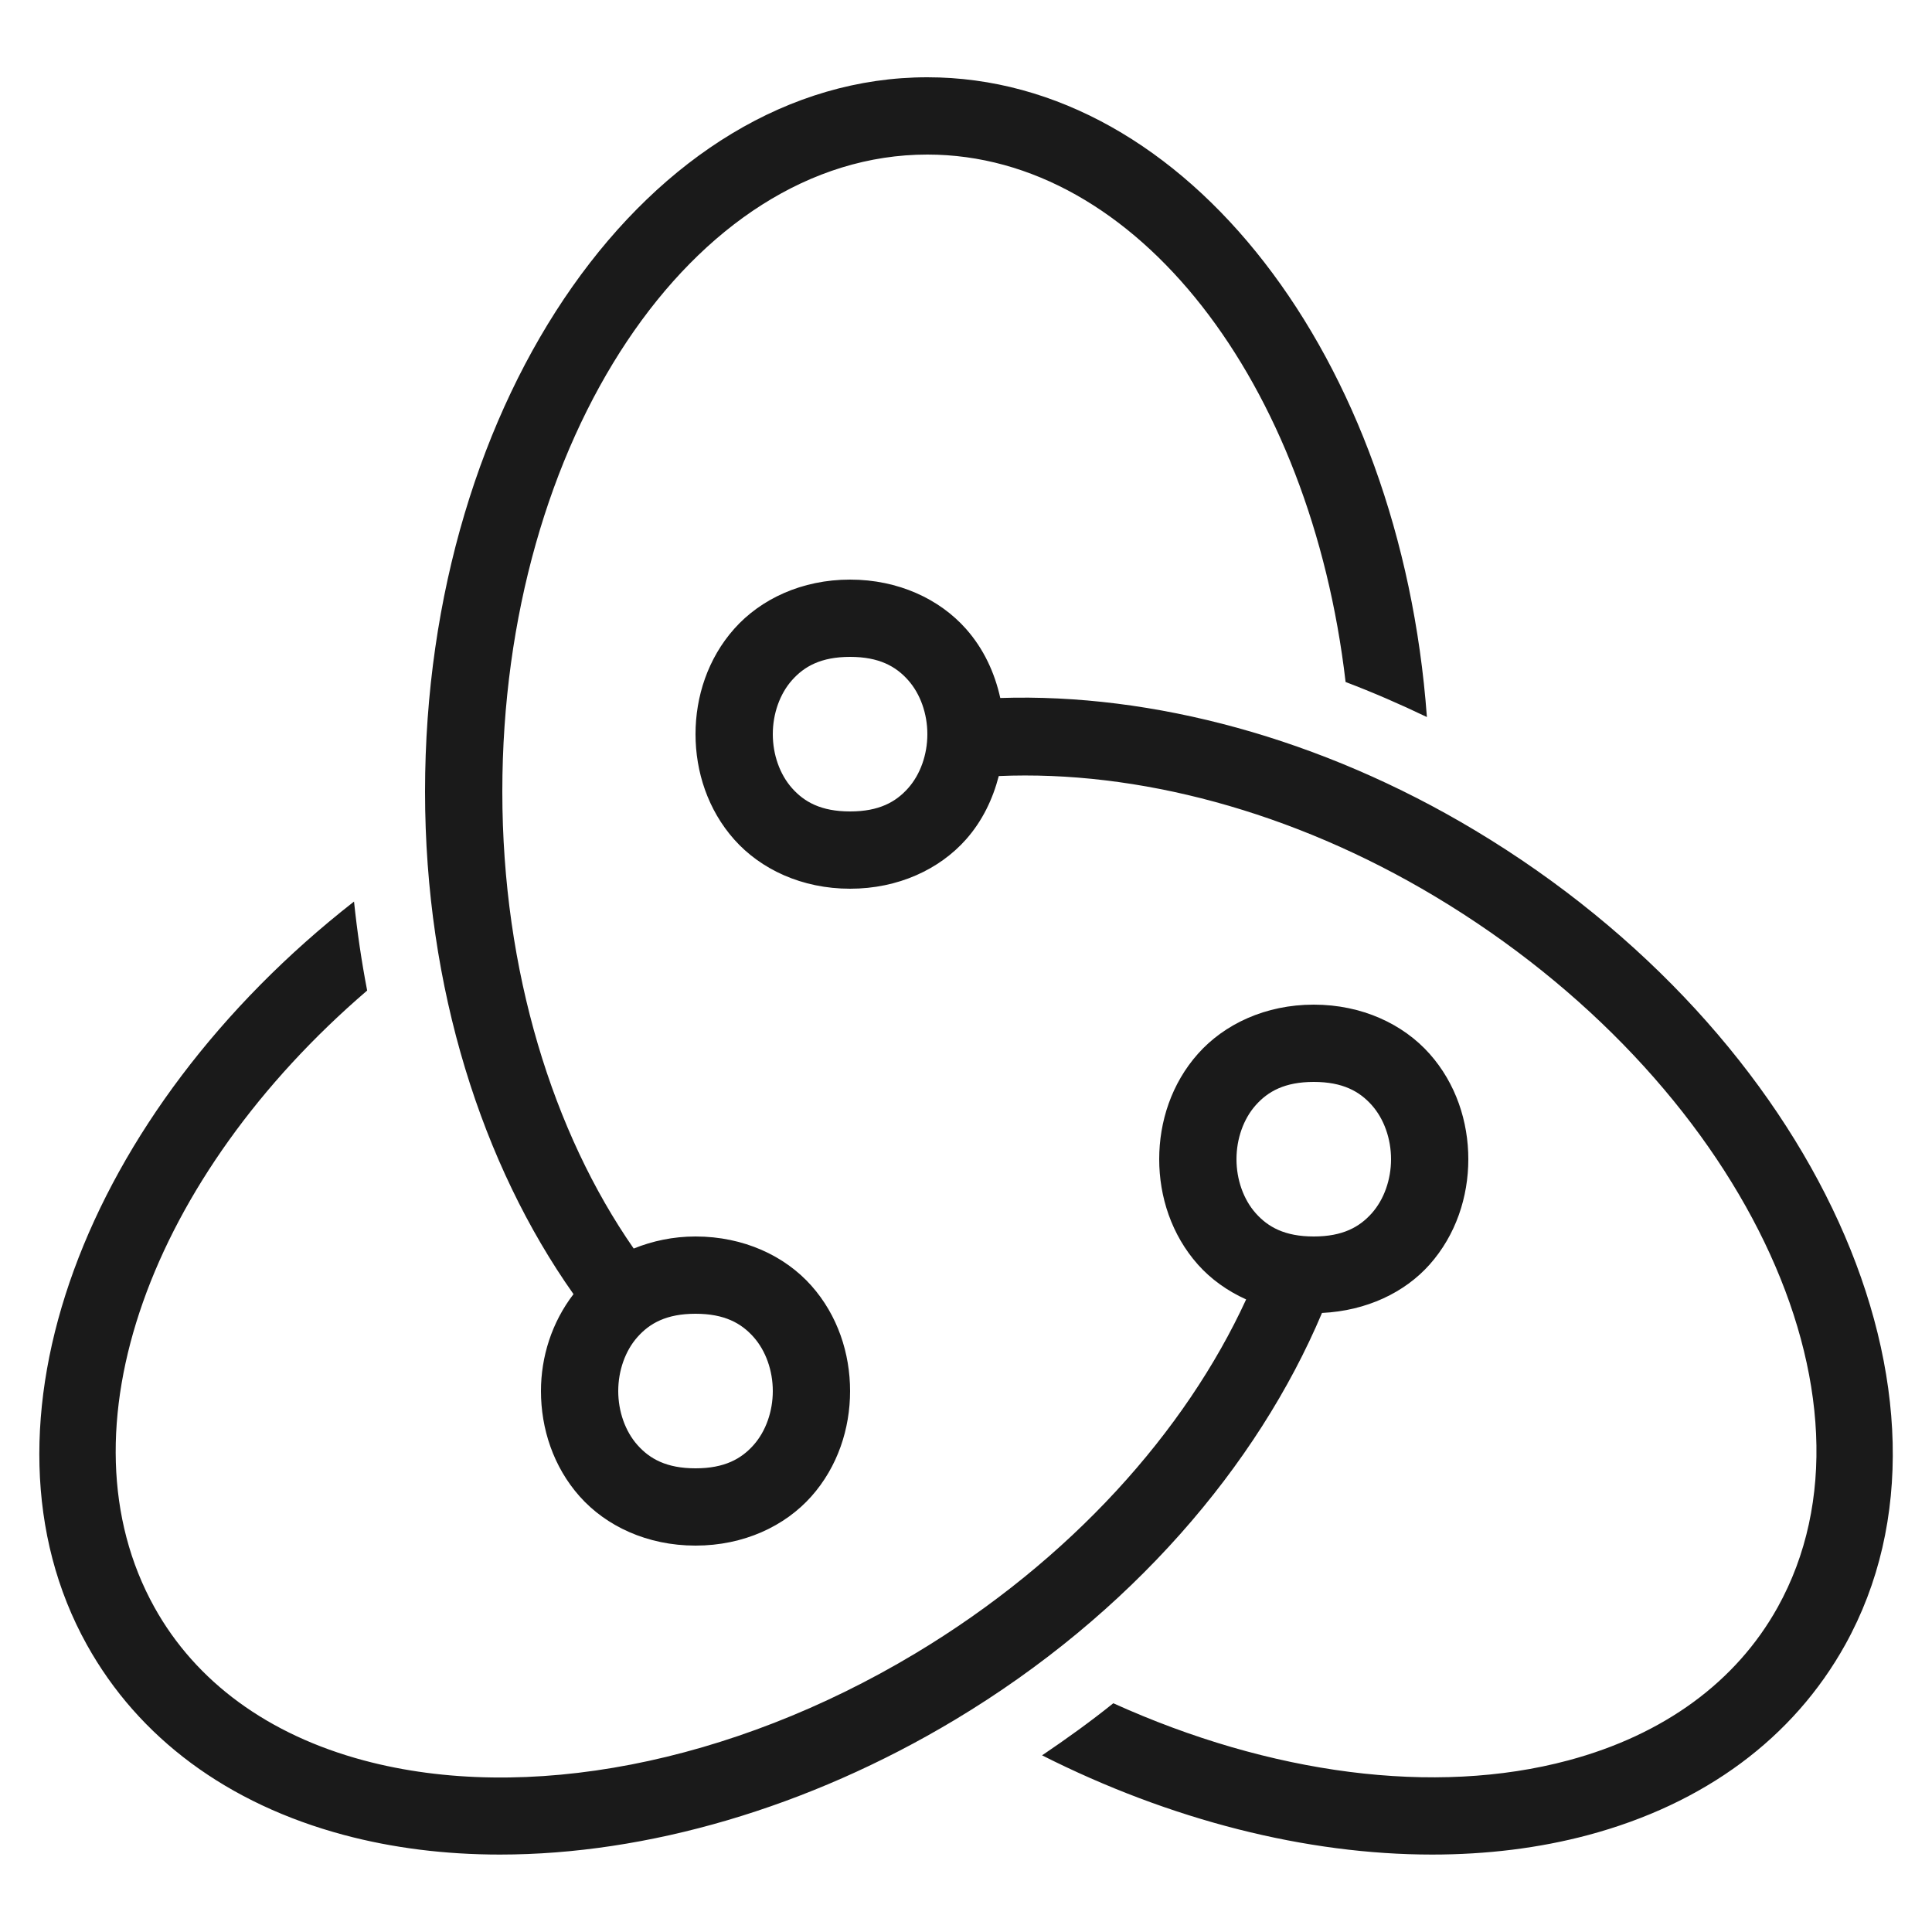 <svg height="50px" width="50px" viewBox="0 0 50 50" xmlns="http://www.w3.org/2000/svg" fill="#1A1A1A"><path d="M 24 2 C 16.832 2 11 10.292 11 20.486 C 11 25.581 12.485 30.155 14.842 33.492 C 14.279 34.226 14 35.115 14 36 C 14 36.972 14.319 37.958 15.002 38.727 C 15.685 39.495 16.75 40 18 40 C 19.25 40 20.315 39.495 20.998 38.727 C 21.681 37.958 22 36.972 22 36 C 22 35.028 21.681 34.042 20.998 33.273 C 20.315 32.505 19.25 32 18 32 C 17.418 32 16.882 32.118 16.4 32.312 C 14.318 29.318 13 25.144 13 20.486 C 13 11.395 17.935 4 24 4 C 29.419 4 33.923 9.909 34.824 17.65 C 35.531 17.919 36.233 18.223 36.928 18.557 C 36.247 9.267 30.71 2 24 2 z M 22 15 C 20.75 15 19.685 15.505 19.002 16.273 C 18.319 17.042 18 18.028 18 19 C 18 19.972 18.319 20.958 19.002 21.727 C 19.685 22.495 20.75 23 22 23 C 23.25 23 24.315 22.495 24.998 21.727 C 25.425 21.246 25.694 20.678 25.848 20.084 C 29.425 19.93 33.446 20.987 37.143 23.203 C 45.037 27.935 49.013 36.187 46.006 41.596 C 44.932 43.527 43.057 44.898 40.586 45.559 C 37.124 46.487 32.871 45.916 28.812 44.08 C 28.227 44.551 27.607 44.997 26.969 45.428 C 30.294 47.107 33.812 47.996 37.062 47.996 C 38.474 47.996 39.834 47.83 41.104 47.49 C 44.111 46.685 46.411 44.982 47.754 42.566 C 51.278 36.224 46.979 26.769 38.17 21.488 C 34.194 19.103 29.826 17.937 25.887 18.064 C 25.744 17.416 25.461 16.794 24.998 16.273 C 24.315 15.505 23.25 15 22 15 z M 22 17 C 22.75 17 23.185 17.245 23.502 17.602 C 23.819 17.958 24 18.472 24 19 C 24 19.528 23.819 20.042 23.502 20.398 C 23.185 20.755 22.75 21 22 21 C 21.25 21 20.815 20.755 20.498 20.398 C 20.181 20.042 20 19.528 20 19 C 20 18.472 20.181 17.958 20.498 17.602 C 20.815 17.245 21.25 17 22 17 z M 9.162 23.332 C 2.198 28.772 -0.898 36.906 2.248 42.566 C 3.591 44.982 5.891 46.683 8.898 47.488 C 10.169 47.828 11.528 47.996 12.939 47.996 C 16.739 47.996 20.911 46.788 24.707 44.512 C 29.263 41.78 32.544 37.933 34.213 33.979 C 35.368 33.923 36.355 33.45 36.998 32.727 C 37.681 31.958 38 30.972 38 30 C 38 29.028 37.681 28.042 36.998 27.273 C 36.315 26.505 35.25 26 34 26 C 32.75 26 31.685 26.505 31.002 27.273 C 30.319 28.042 30 29.028 30 30 C 30 30.972 30.319 31.958 31.002 32.727 C 31.334 33.1 31.76 33.408 32.25 33.629 C 30.682 37.038 27.715 40.377 23.678 42.797 C 18.928 45.646 13.596 46.679 9.414 45.559 C 6.942 44.897 5.069 43.527 3.996 41.596 C 1.454 37.023 3.915 30.428 9.502 25.635 C 9.357 24.884 9.244 24.114 9.162 23.332 z M 34 28 C 34.75 28 35.185 28.245 35.502 28.602 C 35.819 28.958 36 29.472 36 30 C 36 30.528 35.819 31.042 35.502 31.398 C 35.185 31.755 34.75 32 34 32 C 33.25 32 32.815 31.755 32.498 31.398 C 32.181 31.042 32 30.528 32 30 C 32 29.472 32.181 28.958 32.498 28.602 C 32.815 28.245 33.25 28 34 28 z M 18 34 C 18.75 34 19.185 34.245 19.502 34.602 C 19.819 34.958 20 35.472 20 36 C 20 36.528 19.819 37.042 19.502 37.398 C 19.185 37.755 18.75 38 18 38 C 17.25 38 16.815 37.755 16.498 37.398 C 16.181 37.042 16 36.528 16 36 C 16 35.472 16.181 34.958 16.498 34.602 C 16.815 34.245 17.25 34 18 34 z"></path></svg>